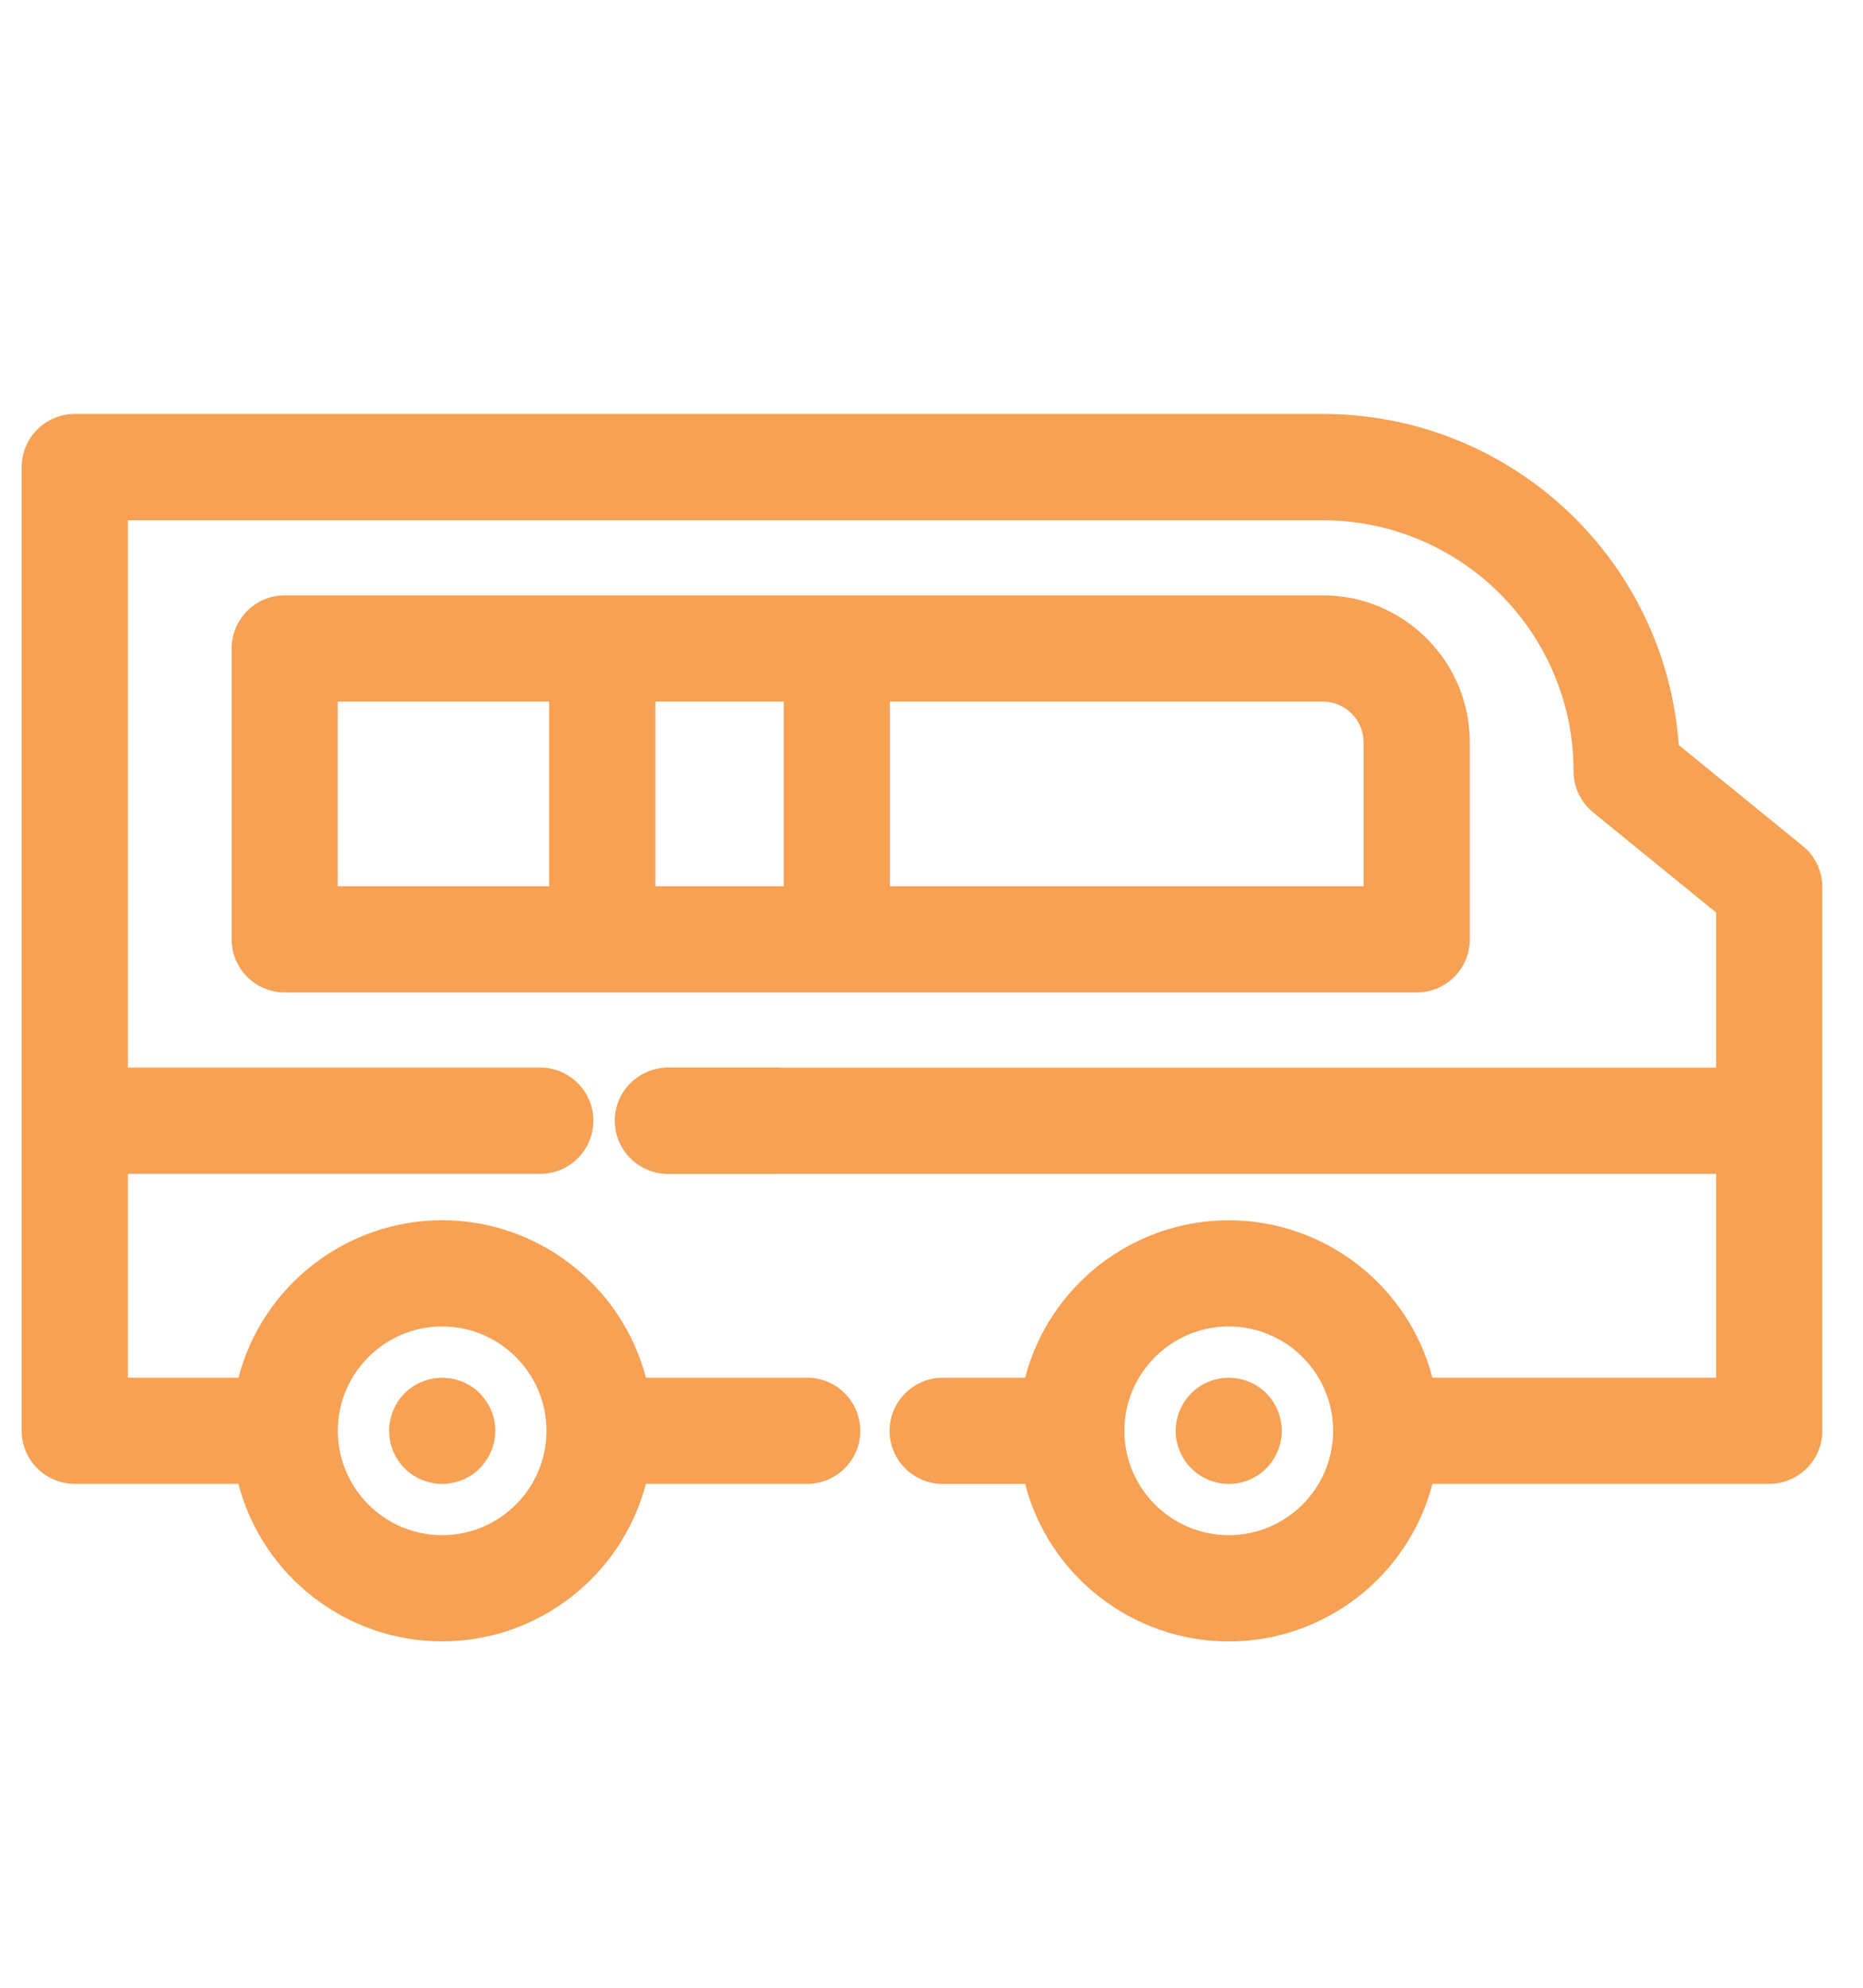 <?xml version="1.0" encoding="utf-8"?>
<!-- Generator: Adobe Illustrator 16.0.0, SVG Export Plug-In . SVG Version: 6.00 Build 0)  -->
<!DOCTYPE svg PUBLIC "-//W3C//DTD SVG 1.1//EN" "http://www.w3.org/Graphics/SVG/1.1/DTD/svg11.dtd">
<svg version="1.1" id="Layer_1" xmlns="http://www.w3.org/2000/svg" xmlns:xlink="http://www.w3.org/1999/xlink" x="0px" y="0px"
	 width="30px" height="32px" viewBox="0 0 30 32" enable-background="new 0 0 30 32" xml:space="preserve">
<title>401K Icon</title>
<desc>Created with Sketch.</desc>
<path fill="#F7A154" d="M4.585,15.977c-0.472,0-0.855-0.384-0.855-0.855v-4.683c0-0.472,0.384-0.855,0.855-0.855h16.716
	c1.306,0,2.368,1.063,2.368,2.369v3.169c0,0.472-0.384,0.855-0.855,0.855H4.585z M21.958,14.267v-2.314
	c0-0.363-0.295-0.659-0.657-0.659H14.33v2.973H21.958z M12.62,14.267v-2.973h-2.066v2.973H12.62z M8.843,14.267v-2.973H5.439v2.973
	H8.843z"/>
<path fill="#F7A154" d="M19.787,26.425c-1.548,0-2.896-1.055-3.28-2.536H15.18c-0.471,0-0.855-0.384-0.855-0.854
	c0-0.472,0.384-0.855,0.855-0.855h1.327c0.385-1.48,1.732-2.535,3.28-2.535c1.547,0,2.895,1.055,3.28,2.535h4.568v-3.282h-16.88
	c-0.472,0-0.855-0.384-0.855-0.856c0-0.471,0.383-0.854,0.855-0.854h16.88v-2.497l-1.981-1.613c-0.2-0.163-0.315-0.405-0.315-0.664
	c0-2.227-1.812-4.038-4.038-4.038H2.06v8.811h6.64c0.472,0,0.855,0.384,0.855,0.854c0,0.473-0.383,0.856-0.855,0.856H2.06v3.282
	h1.78c0.385-1.48,1.733-2.535,3.28-2.535c1.547,0,2.895,1.055,3.281,2.535h2.597c0.472,0,0.855,0.384,0.855,0.855
	c0,0.471-0.384,0.854-0.855,0.854H10.4c-0.386,1.481-1.734,2.536-3.281,2.536c-1.547,0-2.895-1.055-3.28-2.536H1.204
	c-0.471,0-0.855-0.384-0.855-0.854V7.519c0-0.472,0.384-0.855,0.855-0.855h20.097c3.02,0,5.517,2.332,5.732,5.33l1.998,1.626
	c0.199,0.162,0.314,0.404,0.314,0.663v8.751c0,0.471-0.384,0.854-0.855,0.854h-5.423C22.682,25.37,21.334,26.425,19.787,26.425z
	 M19.787,21.354c-0.927,0-1.681,0.754-1.681,1.68s0.754,1.68,1.681,1.68c0.926,0,1.68-0.754,1.68-1.68S20.713,21.354,19.787,21.354z
	 M7.12,21.354c-0.926,0-1.679,0.753-1.68,1.679c0,0.927,0.754,1.681,1.68,1.681c0.926,0,1.68-0.754,1.68-1.68
	S8.046,21.354,7.12,21.354z"/>
<path fill="#F7A154" d="M10.786,18.896c-0.471,0-0.855-0.384-0.855-0.856c0-0.471,0.384-0.854,0.855-0.854h1.691
	c0.472,0,0.855,0.384,0.855,0.854c0,0.473-0.383,0.856-0.855,0.856H10.786z"/>
<path fill="#F7A154" d="M7.121,23.889c-0.228,0-0.448-0.092-0.606-0.252c-0.157-0.157-0.249-0.377-0.249-0.603
	c0-0.225,0.09-0.444,0.249-0.604c0.158-0.159,0.379-0.25,0.606-0.25c0.226,0,0.447,0.091,0.604,0.249
	c0.16,0.163,0.251,0.383,0.251,0.605c0,0.224-0.092,0.443-0.251,0.604C7.567,23.797,7.347,23.889,7.121,23.889z"/>
<path fill="#F7A154" d="M19.787,23.889c-0.226,0-0.446-0.092-0.605-0.252c-0.158-0.157-0.25-0.377-0.25-0.603
	c0-0.224,0.091-0.444,0.25-0.604c0.159-0.159,0.38-0.25,0.605-0.25c0.228,0,0.448,0.091,0.605,0.25
	c0.158,0.159,0.249,0.38,0.249,0.604c0,0.226-0.092,0.446-0.251,0.604C20.235,23.797,20.015,23.889,19.787,23.889z"/>
</svg>
